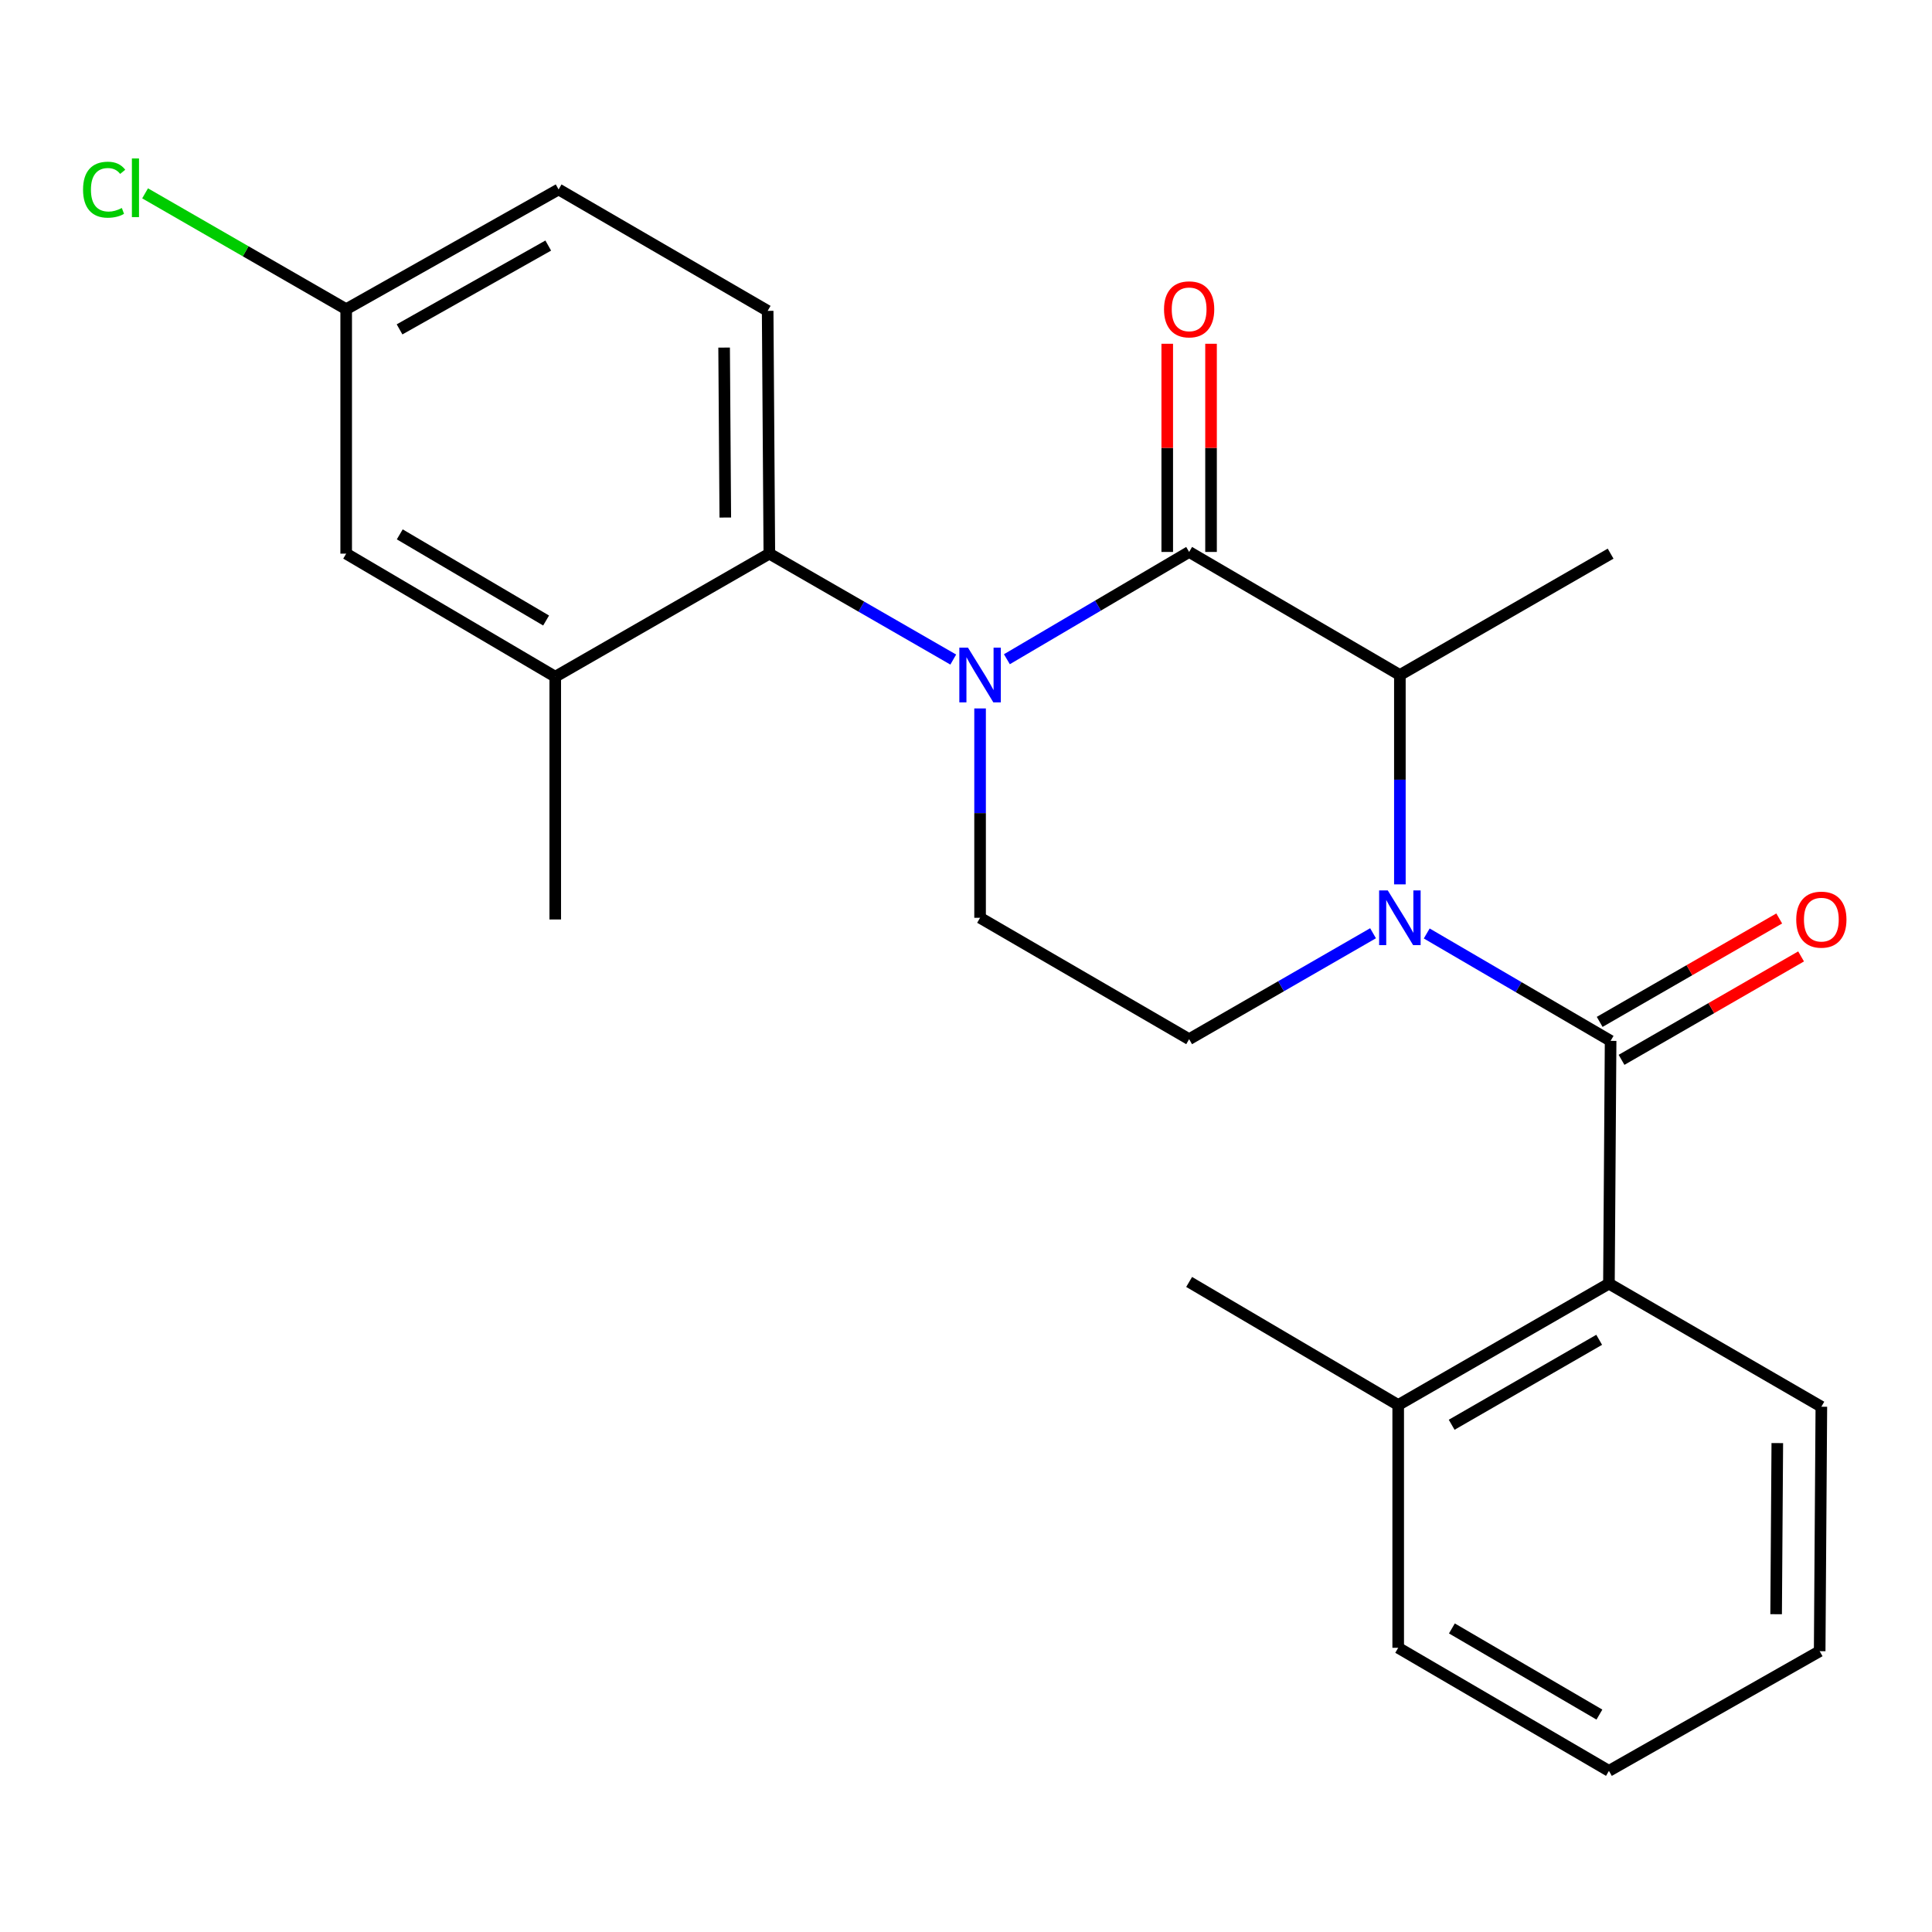 <?xml version='1.0' encoding='iso-8859-1'?>
<svg version='1.1' baseProfile='full'
              xmlns='http://www.w3.org/2000/svg'
                      xmlns:rdkit='http://www.rdkit.org/xml'
                      xmlns:xlink='http://www.w3.org/1999/xlink'
                  xml:space='preserve'
width='1000px' height='1000px' viewBox='0 0 1000 1000'>
<!-- END OF HEADER -->
<rect style='opacity:1.0;fill:#FFFFFF;stroke:none' width='1000' height='1000' x='0' y='0'> </rect>
<path class='bond-0' d='M 507.287,366.687 L 507.287,420.868' style='fill:none;fill-rule:evenodd;stroke:#0000FF;stroke-width:6px;stroke-linecap:butt;stroke-linejoin:miter;stroke-opacity:1' />
<path class='bond-0' d='M 507.287,420.868 L 507.287,475.049' style='fill:none;fill-rule:evenodd;stroke:#000000;stroke-width:6px;stroke-linecap:butt;stroke-linejoin:miter;stroke-opacity:1' />
<path class='bond-1' d='M 521.166,341.215 L 568.331,313.449' style='fill:none;fill-rule:evenodd;stroke:#0000FF;stroke-width:6px;stroke-linecap:butt;stroke-linejoin:miter;stroke-opacity:1' />
<path class='bond-1' d='M 568.331,313.449 L 615.495,285.684' style='fill:none;fill-rule:evenodd;stroke:#000000;stroke-width:6px;stroke-linecap:butt;stroke-linejoin:miter;stroke-opacity:1' />
<path class='bond-2' d='M 493.4,341.387 L 445.805,313.977' style='fill:none;fill-rule:evenodd;stroke:#0000FF;stroke-width:6px;stroke-linecap:butt;stroke-linejoin:miter;stroke-opacity:1' />
<path class='bond-2' d='M 445.805,313.977 L 398.209,286.566' style='fill:none;fill-rule:evenodd;stroke:#000000;stroke-width:6px;stroke-linecap:butt;stroke-linejoin:miter;stroke-opacity:1' />
<path class='bond-3' d='M 507.287,475.049 L 615.495,537.881' style='fill:none;fill-rule:evenodd;stroke:#000000;stroke-width:6px;stroke-linecap:butt;stroke-linejoin:miter;stroke-opacity:1' />
<path class='bond-4' d='M 615.495,537.881 L 663.091,510.465' style='fill:none;fill-rule:evenodd;stroke:#000000;stroke-width:6px;stroke-linecap:butt;stroke-linejoin:miter;stroke-opacity:1' />
<path class='bond-4' d='M 663.091,510.465 L 710.686,483.048' style='fill:none;fill-rule:evenodd;stroke:#0000FF;stroke-width:6px;stroke-linecap:butt;stroke-linejoin:miter;stroke-opacity:1' />
<path class='bond-5' d='M 724.573,457.747 L 724.573,403.566' style='fill:none;fill-rule:evenodd;stroke:#0000FF;stroke-width:6px;stroke-linecap:butt;stroke-linejoin:miter;stroke-opacity:1' />
<path class='bond-5' d='M 724.573,403.566 L 724.573,349.385' style='fill:none;fill-rule:evenodd;stroke:#000000;stroke-width:6px;stroke-linecap:butt;stroke-linejoin:miter;stroke-opacity:1' />
<path class='bond-6' d='M 738.471,483.165 L 786.061,510.958' style='fill:none;fill-rule:evenodd;stroke:#0000FF;stroke-width:6px;stroke-linecap:butt;stroke-linejoin:miter;stroke-opacity:1' />
<path class='bond-6' d='M 786.061,510.958 L 833.65,538.75' style='fill:none;fill-rule:evenodd;stroke:#000000;stroke-width:6px;stroke-linecap:butt;stroke-linejoin:miter;stroke-opacity:1' />
<path class='bond-7' d='M 724.573,349.385 L 615.495,285.684' style='fill:none;fill-rule:evenodd;stroke:#000000;stroke-width:6px;stroke-linecap:butt;stroke-linejoin:miter;stroke-opacity:1' />
<path class='bond-8' d='M 724.573,349.385 L 833.65,286.566' style='fill:none;fill-rule:evenodd;stroke:#000000;stroke-width:6px;stroke-linecap:butt;stroke-linejoin:miter;stroke-opacity:1' />
<path class='bond-9' d='M 626.83,285.684 L 626.83,231.809' style='fill:none;fill-rule:evenodd;stroke:#000000;stroke-width:6px;stroke-linecap:butt;stroke-linejoin:miter;stroke-opacity:1' />
<path class='bond-9' d='M 626.83,231.809 L 626.83,177.934' style='fill:none;fill-rule:evenodd;stroke:#FF0000;stroke-width:6px;stroke-linecap:butt;stroke-linejoin:miter;stroke-opacity:1' />
<path class='bond-9' d='M 604.161,285.684 L 604.161,231.809' style='fill:none;fill-rule:evenodd;stroke:#000000;stroke-width:6px;stroke-linecap:butt;stroke-linejoin:miter;stroke-opacity:1' />
<path class='bond-9' d='M 604.161,231.809 L 604.161,177.934' style='fill:none;fill-rule:evenodd;stroke:#FF0000;stroke-width:6px;stroke-linecap:butt;stroke-linejoin:miter;stroke-opacity:1' />
<path class='bond-10' d='M 723.704,852.897 L 832.781,916.598' style='fill:none;fill-rule:evenodd;stroke:#000000;stroke-width:6px;stroke-linecap:butt;stroke-linejoin:miter;stroke-opacity:1' />
<path class='bond-10' d='M 751.498,842.877 L 827.852,887.468' style='fill:none;fill-rule:evenodd;stroke:#000000;stroke-width:6px;stroke-linecap:butt;stroke-linejoin:miter;stroke-opacity:1' />
<path class='bond-11' d='M 723.704,852.897 L 723.704,727.233' style='fill:none;fill-rule:evenodd;stroke:#000000;stroke-width:6px;stroke-linecap:butt;stroke-linejoin:miter;stroke-opacity:1' />
<path class='bond-12' d='M 839.308,548.572 L 885.773,521.806' style='fill:none;fill-rule:evenodd;stroke:#000000;stroke-width:6px;stroke-linecap:butt;stroke-linejoin:miter;stroke-opacity:1' />
<path class='bond-12' d='M 885.773,521.806 L 932.239,495.041' style='fill:none;fill-rule:evenodd;stroke:#FF0000;stroke-width:6px;stroke-linecap:butt;stroke-linejoin:miter;stroke-opacity:1' />
<path class='bond-12' d='M 827.993,528.928 L 874.458,502.163' style='fill:none;fill-rule:evenodd;stroke:#000000;stroke-width:6px;stroke-linecap:butt;stroke-linejoin:miter;stroke-opacity:1' />
<path class='bond-12' d='M 874.458,502.163 L 920.923,475.397' style='fill:none;fill-rule:evenodd;stroke:#FF0000;stroke-width:6px;stroke-linecap:butt;stroke-linejoin:miter;stroke-opacity:1' />
<path class='bond-13' d='M 833.65,538.75 L 832.781,664.414' style='fill:none;fill-rule:evenodd;stroke:#000000;stroke-width:6px;stroke-linecap:butt;stroke-linejoin:miter;stroke-opacity:1' />
<path class='bond-14' d='M 832.781,916.598 L 941.859,854.648' style='fill:none;fill-rule:evenodd;stroke:#000000;stroke-width:6px;stroke-linecap:butt;stroke-linejoin:miter;stroke-opacity:1' />
<path class='bond-15' d='M 289.132,98.057 L 179.185,160.033' style='fill:none;fill-rule:evenodd;stroke:#000000;stroke-width:6px;stroke-linecap:butt;stroke-linejoin:miter;stroke-opacity:1' />
<path class='bond-15' d='M 283.771,127.101 L 206.809,170.484' style='fill:none;fill-rule:evenodd;stroke:#000000;stroke-width:6px;stroke-linecap:butt;stroke-linejoin:miter;stroke-opacity:1' />
<path class='bond-16' d='M 289.132,98.057 L 397.34,160.902' style='fill:none;fill-rule:evenodd;stroke:#000000;stroke-width:6px;stroke-linecap:butt;stroke-linejoin:miter;stroke-opacity:1' />
<path class='bond-17' d='M 179.185,160.033 L 179.185,286.566' style='fill:none;fill-rule:evenodd;stroke:#000000;stroke-width:6px;stroke-linecap:butt;stroke-linejoin:miter;stroke-opacity:1' />
<path class='bond-18' d='M 179.185,160.033 L 127.14,130.053' style='fill:none;fill-rule:evenodd;stroke:#000000;stroke-width:6px;stroke-linecap:butt;stroke-linejoin:miter;stroke-opacity:1' />
<path class='bond-18' d='M 127.14,130.053 L 75.095,100.073' style='fill:none;fill-rule:evenodd;stroke:#00CC00;stroke-width:6px;stroke-linecap:butt;stroke-linejoin:miter;stroke-opacity:1' />
<path class='bond-19' d='M 179.185,286.566 L 287.394,350.267' style='fill:none;fill-rule:evenodd;stroke:#000000;stroke-width:6px;stroke-linecap:butt;stroke-linejoin:miter;stroke-opacity:1' />
<path class='bond-19' d='M 206.917,276.585 L 282.663,321.176' style='fill:none;fill-rule:evenodd;stroke:#000000;stroke-width:6px;stroke-linecap:butt;stroke-linejoin:miter;stroke-opacity:1' />
<path class='bond-20' d='M 287.394,350.267 L 398.209,286.566' style='fill:none;fill-rule:evenodd;stroke:#000000;stroke-width:6px;stroke-linecap:butt;stroke-linejoin:miter;stroke-opacity:1' />
<path class='bond-21' d='M 287.394,350.267 L 287.394,475.918' style='fill:none;fill-rule:evenodd;stroke:#000000;stroke-width:6px;stroke-linecap:butt;stroke-linejoin:miter;stroke-opacity:1' />
<path class='bond-22' d='M 398.209,286.566 L 397.34,160.902' style='fill:none;fill-rule:evenodd;stroke:#000000;stroke-width:6px;stroke-linecap:butt;stroke-linejoin:miter;stroke-opacity:1' />
<path class='bond-22' d='M 375.41,267.873 L 374.802,179.908' style='fill:none;fill-rule:evenodd;stroke:#000000;stroke-width:6px;stroke-linecap:butt;stroke-linejoin:miter;stroke-opacity:1' />
<path class='bond-23' d='M 941.859,854.648 L 942.728,728.115' style='fill:none;fill-rule:evenodd;stroke:#000000;stroke-width:6px;stroke-linecap:butt;stroke-linejoin:miter;stroke-opacity:1' />
<path class='bond-23' d='M 919.321,835.512 L 919.929,746.939' style='fill:none;fill-rule:evenodd;stroke:#000000;stroke-width:6px;stroke-linecap:butt;stroke-linejoin:miter;stroke-opacity:1' />
<path class='bond-24' d='M 942.728,728.115 L 832.781,664.414' style='fill:none;fill-rule:evenodd;stroke:#000000;stroke-width:6px;stroke-linecap:butt;stroke-linejoin:miter;stroke-opacity:1' />
<path class='bond-25' d='M 832.781,664.414 L 723.704,727.233' style='fill:none;fill-rule:evenodd;stroke:#000000;stroke-width:6px;stroke-linecap:butt;stroke-linejoin:miter;stroke-opacity:1' />
<path class='bond-25' d='M 827.733,693.481 L 751.379,737.455' style='fill:none;fill-rule:evenodd;stroke:#000000;stroke-width:6px;stroke-linecap:butt;stroke-linejoin:miter;stroke-opacity:1' />
<path class='bond-26' d='M 723.704,727.233 L 615.495,663.532' style='fill:none;fill-rule:evenodd;stroke:#000000;stroke-width:6px;stroke-linecap:butt;stroke-linejoin:miter;stroke-opacity:1' />
<path  class='atom-0' d='M 501.027 335.225
L 510.307 350.225
Q 511.227 351.705, 512.707 354.385
Q 514.187 357.065, 514.267 357.225
L 514.267 335.225
L 518.027 335.225
L 518.027 363.545
L 514.147 363.545
L 504.187 347.145
Q 503.027 345.225, 501.787 343.025
Q 500.587 340.825, 500.227 340.145
L 500.227 363.545
L 496.547 363.545
L 496.547 335.225
L 501.027 335.225
' fill='#0000FF'/>
<path  class='atom-3' d='M 718.313 460.889
L 727.593 475.889
Q 728.513 477.369, 729.993 480.049
Q 731.473 482.729, 731.553 482.889
L 731.553 460.889
L 735.313 460.889
L 735.313 489.209
L 731.433 489.209
L 721.473 472.809
Q 720.313 470.889, 719.073 468.689
Q 717.873 466.489, 717.513 465.809
L 717.513 489.209
L 713.833 489.209
L 713.833 460.889
L 718.313 460.889
' fill='#0000FF'/>
<path  class='atom-7' d='M 602.495 160.113
Q 602.495 153.313, 605.855 149.513
Q 609.215 145.713, 615.495 145.713
Q 621.775 145.713, 625.135 149.513
Q 628.495 153.313, 628.495 160.113
Q 628.495 166.993, 625.095 170.913
Q 621.695 174.793, 615.495 174.793
Q 609.255 174.793, 605.855 170.913
Q 602.495 167.033, 602.495 160.113
M 615.495 171.593
Q 619.815 171.593, 622.135 168.713
Q 624.495 165.793, 624.495 160.113
Q 624.495 154.553, 622.135 151.753
Q 619.815 148.913, 615.495 148.913
Q 611.175 148.913, 608.815 151.713
Q 606.495 154.513, 606.495 160.113
Q 606.495 165.833, 608.815 168.713
Q 611.175 171.593, 615.495 171.593
' fill='#FF0000'/>
<path  class='atom-10' d='M 929.728 475.998
Q 929.728 469.198, 933.088 465.398
Q 936.448 461.598, 942.728 461.598
Q 949.008 461.598, 952.368 465.398
Q 955.728 469.198, 955.728 475.998
Q 955.728 482.878, 952.328 486.798
Q 948.928 490.678, 942.728 490.678
Q 936.488 490.678, 933.088 486.798
Q 929.728 482.918, 929.728 475.998
M 942.728 487.478
Q 947.048 487.478, 949.368 484.598
Q 951.728 481.678, 951.728 475.998
Q 951.728 470.438, 949.368 467.638
Q 947.048 464.798, 942.728 464.798
Q 938.408 464.798, 936.048 467.598
Q 933.728 470.398, 933.728 475.998
Q 933.728 481.718, 936.048 484.598
Q 938.408 487.478, 942.728 487.478
' fill='#FF0000'/>
<path  class='atom-18' d='M 42.988 98.181
Q 42.988 91.141, 46.268 87.461
Q 49.588 83.741, 55.868 83.741
Q 61.708 83.741, 64.828 87.861
L 62.188 90.021
Q 59.908 87.021, 55.868 87.021
Q 51.588 87.021, 49.308 89.901
Q 47.068 92.741, 47.068 98.181
Q 47.068 103.781, 49.388 106.661
Q 51.748 109.541, 56.308 109.541
Q 59.428 109.541, 63.068 107.661
L 64.188 110.661
Q 62.708 111.621, 60.468 112.181
Q 58.228 112.741, 55.748 112.741
Q 49.588 112.741, 46.268 108.981
Q 42.988 105.221, 42.988 98.181
' fill='#00CC00'/>
<path  class='atom-18' d='M 68.268 82.021
L 71.948 82.021
L 71.948 112.381
L 68.268 112.381
L 68.268 82.021
' fill='#00CC00'/>
</svg>
